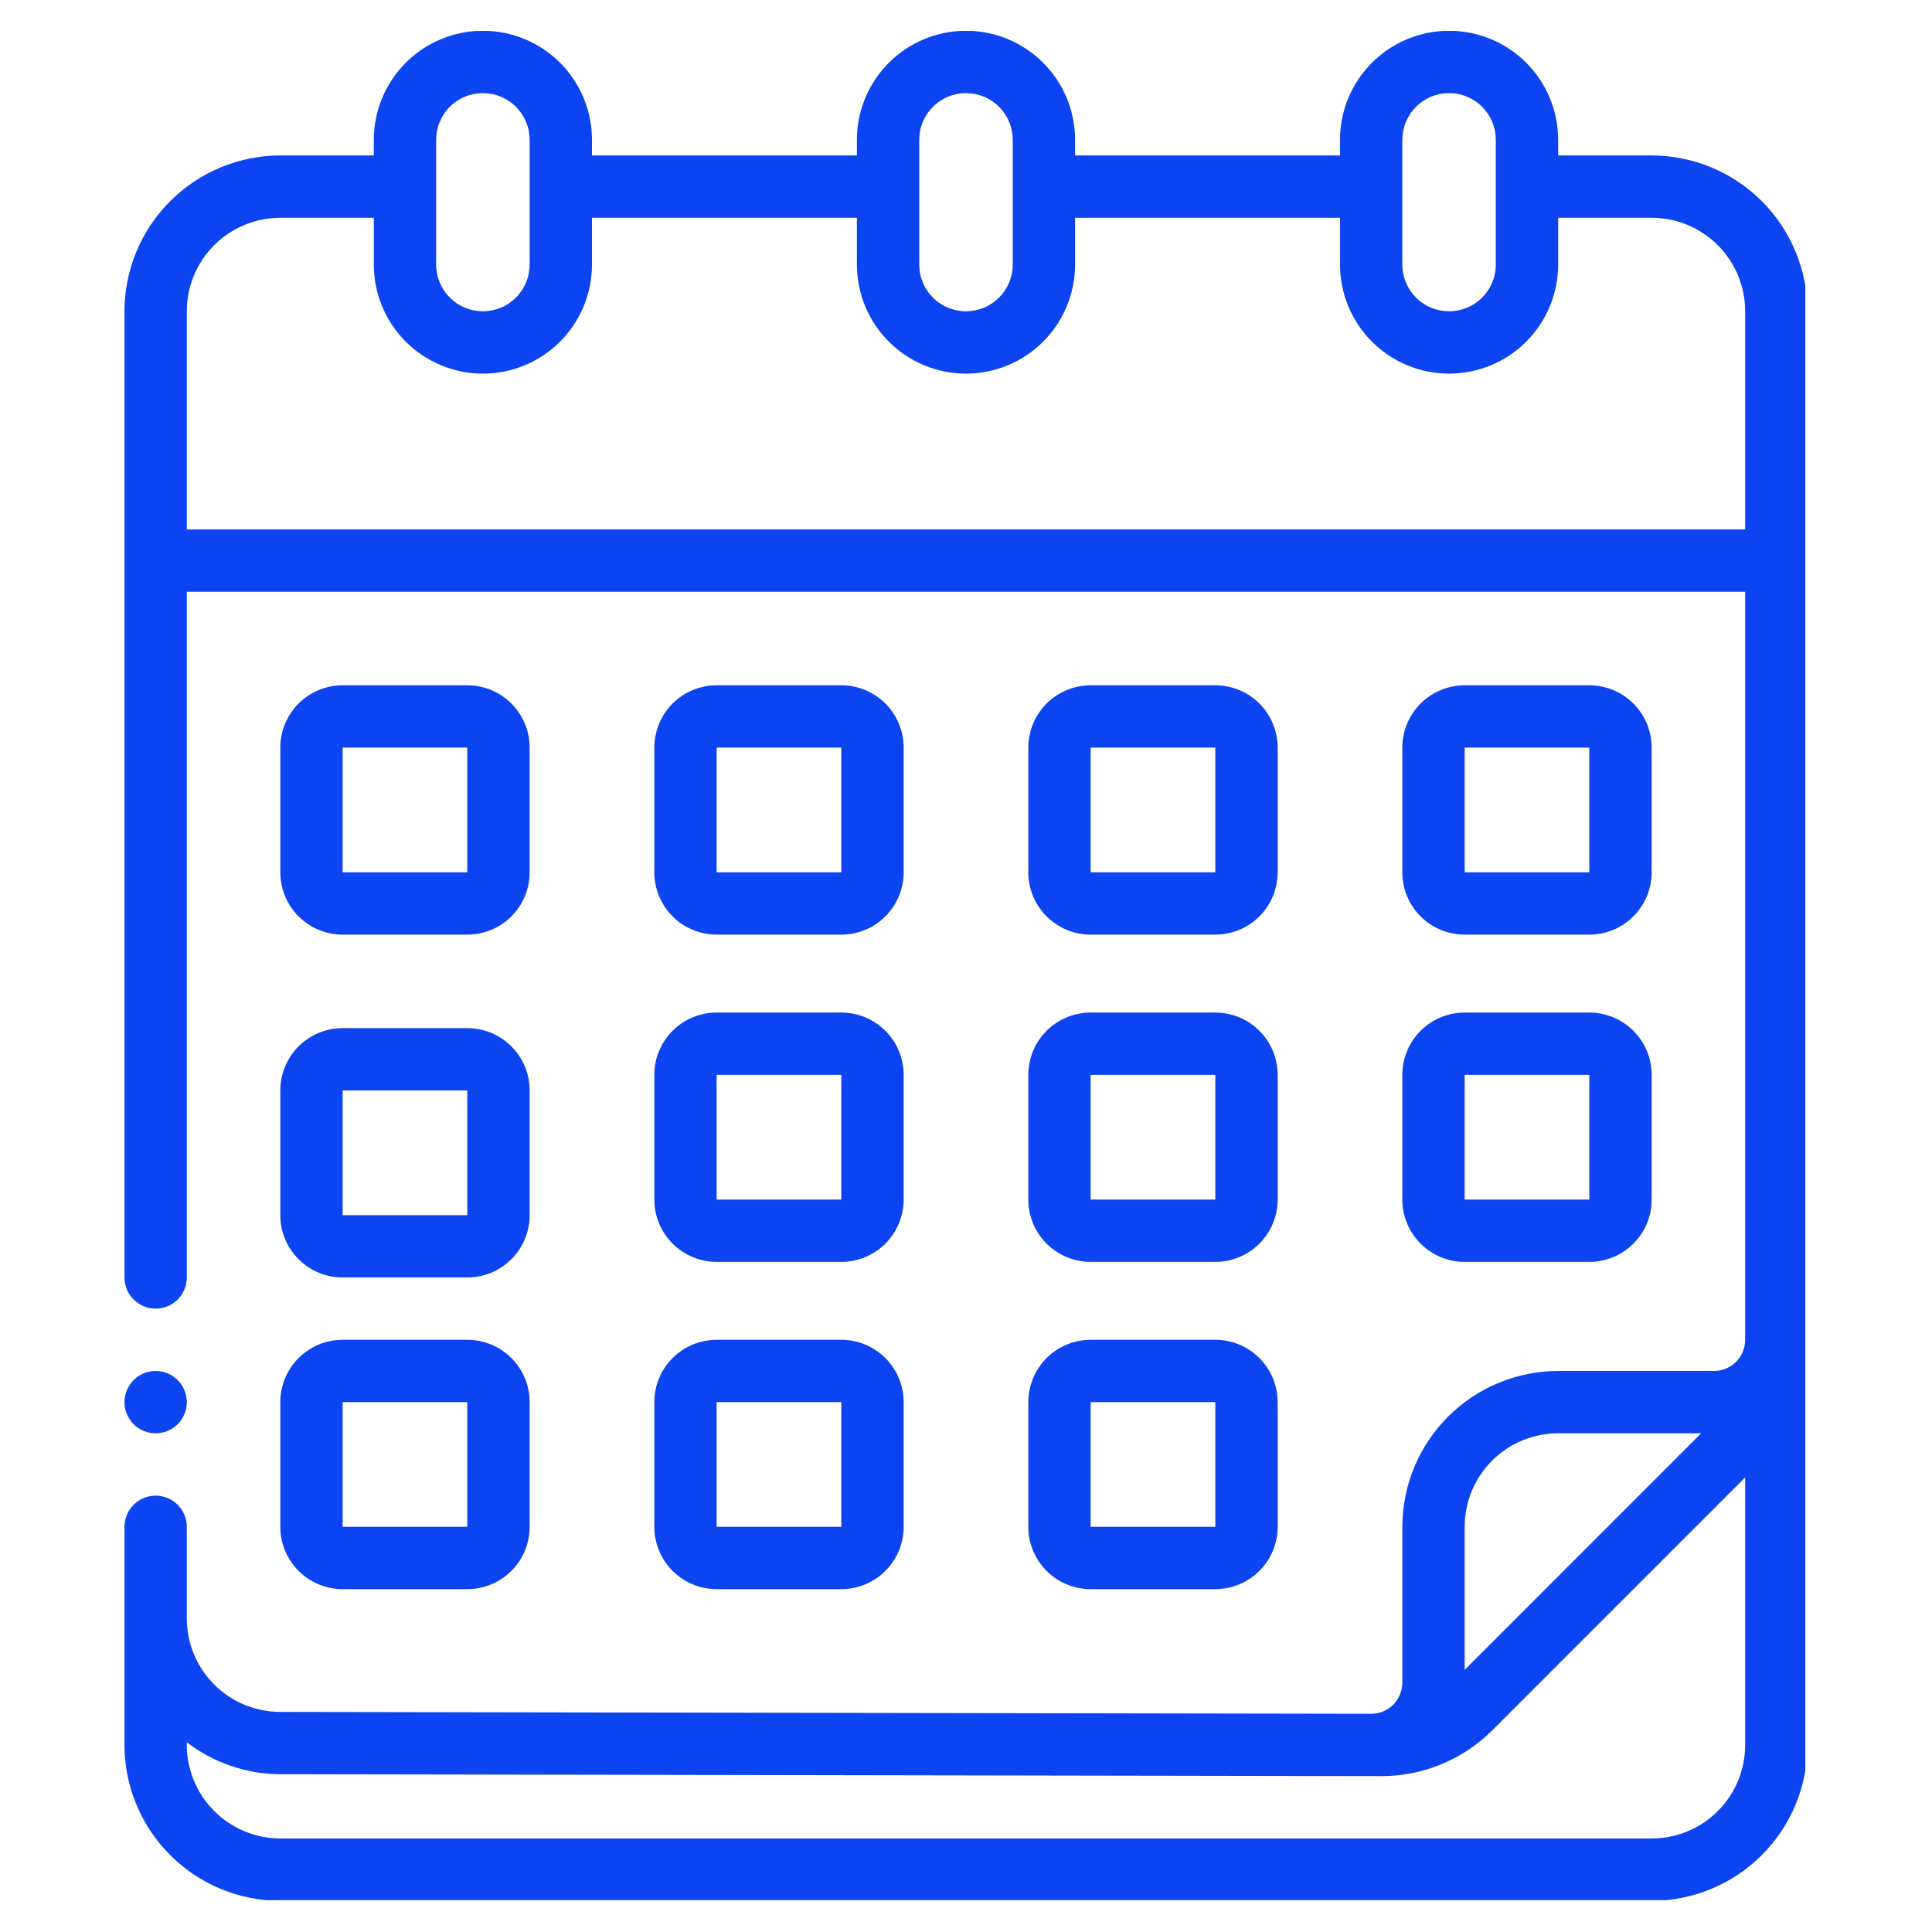 <svg version="1.0" preserveAspectRatio="xMidYMid meet" height="400" viewBox="0 0 300 300" zoomAndPan="magnify" width="400" xmlns:xlink="http://www.w3.org/1999/xlink" xmlns="http://www.w3.org/2000/svg"><defs><clipPath id="b3b484c265"><path clip-rule="nonzero" d="M 19.328 4.809 L 280.328 4.809 L 280.328 295.059 L 19.328 295.059 Z M 19.328 4.809"></path></clipPath><clipPath id="041686a14a"><path clip-rule="nonzero" d="M 19.328 212 L 30 212 L 30 223 L 19.328 223 Z M 19.328 212"></path></clipPath></defs><path fill-rule="nonzero" fill-opacity="1" d="M 53.207 145.129 L 72.562 145.129 C 73.199 145.129 73.828 145.066 74.453 144.941 C 75.074 144.816 75.68 144.633 76.27 144.391 C 76.855 144.148 77.414 143.852 77.941 143.496 C 78.469 143.145 78.957 142.742 79.406 142.293 C 79.855 141.844 80.258 141.355 80.613 140.828 C 80.965 140.297 81.262 139.738 81.508 139.152 C 81.75 138.566 81.934 137.961 82.059 137.336 C 82.18 136.715 82.242 136.086 82.242 135.449 L 82.242 116.09 C 82.242 115.453 82.18 114.824 82.059 114.203 C 81.934 113.578 81.75 112.973 81.508 112.387 C 81.262 111.801 80.965 111.242 80.613 110.715 C 80.258 110.184 79.855 109.695 79.406 109.246 C 78.957 108.797 78.469 108.395 77.941 108.043 C 77.414 107.688 76.855 107.391 76.27 107.148 C 75.68 106.906 75.074 106.723 74.453 106.598 C 73.828 106.473 73.199 106.41 72.562 106.41 L 53.207 106.41 C 52.57 106.41 51.941 106.473 51.316 106.598 C 50.695 106.723 50.09 106.906 49.5 107.148 C 48.914 107.391 48.355 107.688 47.828 108.043 C 47.301 108.395 46.809 108.797 46.359 109.246 C 45.91 109.695 45.512 110.184 45.156 110.715 C 44.805 111.242 44.508 111.801 44.262 112.387 C 44.02 112.973 43.836 113.578 43.711 114.203 C 43.586 114.824 43.527 115.453 43.527 116.09 L 43.527 135.449 C 43.527 136.086 43.586 136.715 43.711 137.336 C 43.836 137.961 44.02 138.566 44.262 139.152 C 44.508 139.738 44.805 140.297 45.156 140.828 C 45.512 141.355 45.91 141.844 46.359 142.293 C 46.809 142.742 47.301 143.145 47.828 143.496 C 48.355 143.852 48.914 144.148 49.5 144.391 C 50.09 144.633 50.695 144.816 51.316 144.941 C 51.941 145.066 52.57 145.129 53.207 145.129 Z M 53.207 116.09 L 72.562 116.09 L 72.562 135.449 L 53.207 135.449 Z M 53.207 116.09" fill="#0b44f0"></path><path fill-rule="nonzero" fill-opacity="1" d="M 111.281 145.129 L 130.641 145.129 C 131.273 145.129 131.902 145.066 132.527 144.941 C 133.152 144.816 133.758 144.633 134.344 144.391 C 134.93 144.148 135.488 143.852 136.016 143.496 C 136.547 143.145 137.035 142.742 137.484 142.293 C 137.934 141.844 138.336 141.355 138.688 140.828 C 139.039 140.297 139.34 139.738 139.582 139.152 C 139.824 138.566 140.008 137.961 140.133 137.336 C 140.258 136.715 140.32 136.086 140.32 135.449 L 140.32 116.09 C 140.32 115.453 140.258 114.824 140.133 114.203 C 140.008 113.578 139.824 112.973 139.582 112.387 C 139.34 111.801 139.039 111.242 138.688 110.715 C 138.336 110.184 137.934 109.695 137.484 109.246 C 137.035 108.797 136.547 108.395 136.016 108.043 C 135.488 107.688 134.93 107.391 134.344 107.148 C 133.758 106.906 133.152 106.723 132.527 106.598 C 131.902 106.473 131.273 106.41 130.641 106.41 L 111.281 106.41 C 110.645 106.41 110.016 106.473 109.391 106.598 C 108.77 106.723 108.164 106.906 107.578 107.148 C 106.988 107.391 106.43 107.688 105.902 108.043 C 105.375 108.395 104.887 108.797 104.438 109.246 C 103.988 109.695 103.586 110.184 103.234 110.715 C 102.879 111.242 102.582 111.801 102.34 112.387 C 102.094 112.973 101.91 113.578 101.789 114.203 C 101.664 114.824 101.602 115.453 101.602 116.09 L 101.602 135.449 C 101.602 136.086 101.664 136.715 101.789 137.336 C 101.91 137.961 102.094 138.566 102.34 139.152 C 102.582 139.738 102.879 140.297 103.234 140.828 C 103.586 141.355 103.988 141.844 104.438 142.293 C 104.887 142.742 105.375 143.145 105.902 143.496 C 106.43 143.852 106.988 144.148 107.578 144.391 C 108.164 144.633 108.77 144.816 109.391 144.941 C 110.016 145.066 110.645 145.129 111.281 145.129 Z M 111.281 116.09 L 130.641 116.09 L 130.641 135.449 L 111.281 135.449 Z M 111.281 116.09" fill="#0b44f0"></path><path fill-rule="nonzero" fill-opacity="1" d="M 169.355 145.129 L 188.715 145.129 C 189.352 145.129 189.98 145.066 190.602 144.941 C 191.227 144.816 191.832 144.633 192.418 144.391 C 193.008 144.148 193.562 143.852 194.094 143.496 C 194.621 143.145 195.109 142.742 195.559 142.293 C 196.008 141.844 196.41 141.355 196.762 140.828 C 197.117 140.297 197.414 139.738 197.656 139.152 C 197.898 138.566 198.082 137.961 198.207 137.336 C 198.332 136.715 198.395 136.086 198.395 135.449 L 198.395 116.09 C 198.395 115.453 198.332 114.824 198.207 114.203 C 198.082 113.578 197.898 112.973 197.656 112.387 C 197.414 111.801 197.117 111.242 196.762 110.715 C 196.41 110.184 196.008 109.695 195.559 109.246 C 195.109 108.797 194.621 108.395 194.094 108.043 C 193.562 107.688 193.008 107.391 192.418 107.148 C 191.832 106.906 191.227 106.723 190.602 106.598 C 189.98 106.473 189.352 106.41 188.715 106.41 L 169.355 106.41 C 168.719 106.41 168.09 106.473 167.469 106.598 C 166.844 106.723 166.238 106.906 165.652 107.148 C 165.066 107.391 164.508 107.688 163.98 108.043 C 163.449 108.395 162.961 108.797 162.512 109.246 C 162.062 109.695 161.66 110.184 161.309 110.715 C 160.953 111.242 160.656 111.801 160.414 112.387 C 160.172 112.973 159.988 113.578 159.863 114.203 C 159.738 114.824 159.676 115.453 159.676 116.09 L 159.676 135.449 C 159.676 136.086 159.738 136.715 159.863 137.336 C 159.988 137.961 160.172 138.566 160.414 139.152 C 160.656 139.738 160.953 140.297 161.309 140.828 C 161.66 141.355 162.062 141.844 162.512 142.293 C 162.961 142.742 163.449 143.145 163.98 143.496 C 164.508 143.852 165.066 144.148 165.652 144.391 C 166.238 144.633 166.844 144.816 167.469 144.941 C 168.09 145.066 168.719 145.129 169.355 145.129 Z M 169.355 116.09 L 188.715 116.09 L 188.715 135.449 L 169.355 135.449 Z M 169.355 116.09" fill="#0b44f0"></path><path fill-rule="nonzero" fill-opacity="1" d="M 227.434 145.129 L 246.789 145.129 C 247.426 145.129 248.055 145.066 248.68 144.941 C 249.301 144.816 249.906 144.633 250.496 144.391 C 251.082 144.148 251.641 143.852 252.168 143.496 C 252.695 143.145 253.184 142.742 253.633 142.293 C 254.082 141.844 254.484 141.355 254.84 140.828 C 255.191 140.297 255.488 139.738 255.734 139.152 C 255.977 138.566 256.16 137.961 256.285 137.336 C 256.406 136.715 256.469 136.086 256.469 135.449 L 256.469 116.09 C 256.469 115.453 256.406 114.824 256.285 114.203 C 256.16 113.578 255.977 112.973 255.734 112.387 C 255.488 111.801 255.191 111.242 254.84 110.715 C 254.484 110.184 254.082 109.695 253.633 109.246 C 253.184 108.797 252.695 108.395 252.168 108.043 C 251.641 107.688 251.082 107.391 250.496 107.148 C 249.906 106.906 249.301 106.723 248.68 106.598 C 248.055 106.473 247.426 106.41 246.789 106.41 L 227.434 106.41 C 226.797 106.41 226.168 106.473 225.543 106.598 C 224.922 106.723 224.316 106.906 223.727 107.148 C 223.141 107.391 222.582 107.688 222.055 108.043 C 221.527 108.395 221.035 108.797 220.586 109.246 C 220.137 109.695 219.738 110.184 219.383 110.715 C 219.031 111.242 218.734 111.801 218.488 112.387 C 218.246 112.973 218.062 113.578 217.938 114.203 C 217.812 114.824 217.754 115.453 217.754 116.09 L 217.754 135.449 C 217.754 136.086 217.812 136.715 217.938 137.336 C 218.062 137.961 218.246 138.566 218.488 139.152 C 218.73 139.738 219.031 140.297 219.383 140.828 C 219.738 141.355 220.137 141.844 220.586 142.293 C 221.035 142.742 221.527 143.145 222.055 143.496 C 222.582 143.852 223.141 144.148 223.727 144.391 C 224.316 144.633 224.922 144.816 225.543 144.941 C 226.168 145.066 226.797 145.129 227.434 145.129 Z M 227.434 116.09 L 246.789 116.09 L 246.789 135.449 L 227.434 135.449 Z M 227.434 116.09" fill="#0b44f0"></path><path fill-rule="nonzero" fill-opacity="1" d="M 43.527 188.684 C 43.527 189.32 43.586 189.949 43.711 190.574 C 43.836 191.195 44.02 191.801 44.262 192.391 C 44.508 192.977 44.805 193.535 45.156 194.062 C 45.512 194.59 45.91 195.078 46.359 195.527 C 46.809 195.977 47.301 196.379 47.828 196.734 C 48.355 197.086 48.914 197.383 49.5 197.629 C 50.09 197.871 50.695 198.055 51.316 198.18 C 51.941 198.301 52.57 198.363 53.207 198.363 L 72.562 198.363 C 73.199 198.363 73.828 198.301 74.453 198.18 C 75.074 198.055 75.68 197.871 76.27 197.629 C 76.855 197.383 77.414 197.086 77.941 196.734 C 78.469 196.379 78.957 195.977 79.406 195.527 C 79.855 195.078 80.258 194.59 80.613 194.062 C 80.965 193.535 81.262 192.977 81.508 192.391 C 81.75 191.801 81.934 191.195 82.059 190.574 C 82.18 189.949 82.242 189.32 82.242 188.684 L 82.242 169.328 C 82.242 168.691 82.18 168.062 82.059 167.438 C 81.934 166.816 81.75 166.211 81.508 165.621 C 81.262 165.035 80.965 164.477 80.613 163.949 C 80.258 163.422 79.855 162.93 79.406 162.48 C 78.957 162.031 78.469 161.633 77.941 161.277 C 77.414 160.926 76.855 160.629 76.27 160.383 C 75.68 160.141 75.074 159.957 74.453 159.832 C 73.828 159.711 73.199 159.648 72.562 159.648 L 53.207 159.648 C 52.57 159.648 51.941 159.711 51.316 159.832 C 50.695 159.957 50.09 160.141 49.5 160.383 C 48.914 160.629 48.355 160.926 47.828 161.277 C 47.301 161.633 46.809 162.031 46.359 162.48 C 45.91 162.93 45.512 163.422 45.156 163.949 C 44.805 164.477 44.508 165.035 44.262 165.621 C 44.02 166.211 43.836 166.816 43.711 167.438 C 43.586 168.062 43.527 168.691 43.527 169.328 Z M 53.207 169.328 L 72.562 169.328 L 72.562 188.684 L 53.207 188.684 Z M 53.207 169.328" fill="#0b44f0"></path><path fill-rule="nonzero" fill-opacity="1" d="M 101.602 186.266 C 101.602 186.902 101.664 187.531 101.789 188.152 C 101.91 188.777 102.094 189.383 102.34 189.969 C 102.582 190.555 102.879 191.113 103.234 191.641 C 103.586 192.172 103.988 192.66 104.438 193.109 C 104.887 193.559 105.375 193.961 105.902 194.312 C 106.43 194.668 106.988 194.965 107.578 195.207 C 108.164 195.449 108.77 195.633 109.391 195.758 C 110.016 195.883 110.645 195.945 111.281 195.945 L 130.641 195.945 C 131.273 195.945 131.902 195.883 132.527 195.758 C 133.152 195.633 133.758 195.449 134.344 195.207 C 134.93 194.965 135.488 194.668 136.016 194.312 C 136.547 193.961 137.035 193.559 137.484 193.109 C 137.934 192.66 138.336 192.172 138.688 191.641 C 139.039 191.113 139.34 190.555 139.582 189.969 C 139.824 189.383 140.008 188.777 140.133 188.152 C 140.258 187.531 140.32 186.902 140.32 186.266 L 140.32 166.906 C 140.32 166.27 140.258 165.641 140.133 165.02 C 140.008 164.395 139.824 163.789 139.582 163.203 C 139.34 162.613 139.039 162.059 138.688 161.527 C 138.336 161 137.934 160.512 137.484 160.062 C 137.035 159.613 136.547 159.211 136.016 158.859 C 135.488 158.504 134.93 158.207 134.344 157.965 C 133.758 157.723 133.152 157.539 132.527 157.414 C 131.902 157.289 131.273 157.227 130.641 157.227 L 111.281 157.227 C 110.645 157.227 110.016 157.289 109.391 157.414 C 108.77 157.539 108.164 157.723 107.578 157.965 C 106.988 158.207 106.43 158.504 105.902 158.859 C 105.375 159.211 104.887 159.613 104.438 160.062 C 103.988 160.512 103.586 161 103.234 161.527 C 102.879 162.059 102.582 162.613 102.34 163.203 C 102.094 163.789 101.91 164.395 101.789 165.02 C 101.664 165.641 101.602 166.27 101.602 166.906 Z M 111.281 166.906 L 130.641 166.906 L 130.641 186.266 L 111.281 186.266 Z M 111.281 166.906" fill="#0b44f0"></path><path fill-rule="nonzero" fill-opacity="1" d="M 159.676 186.266 C 159.676 186.902 159.738 187.531 159.863 188.152 C 159.988 188.777 160.172 189.383 160.414 189.969 C 160.656 190.555 160.953 191.113 161.309 191.641 C 161.66 192.172 162.062 192.66 162.512 193.109 C 162.961 193.559 163.449 193.961 163.98 194.312 C 164.508 194.668 165.066 194.965 165.652 195.207 C 166.238 195.449 166.844 195.633 167.469 195.758 C 168.09 195.883 168.719 195.945 169.355 195.945 L 188.715 195.945 C 189.352 195.945 189.98 195.883 190.602 195.758 C 191.227 195.633 191.832 195.449 192.418 195.207 C 193.008 194.965 193.562 194.668 194.094 194.312 C 194.621 193.961 195.109 193.559 195.559 193.109 C 196.008 192.66 196.41 192.172 196.762 191.641 C 197.117 191.113 197.414 190.555 197.656 189.969 C 197.898 189.383 198.082 188.777 198.207 188.152 C 198.332 187.531 198.395 186.902 198.395 186.266 L 198.395 166.906 C 198.395 166.27 198.332 165.641 198.207 165.02 C 198.082 164.395 197.898 163.789 197.656 163.203 C 197.414 162.613 197.117 162.059 196.762 161.527 C 196.41 161 196.008 160.512 195.559 160.062 C 195.109 159.613 194.621 159.211 194.094 158.859 C 193.562 158.504 193.008 158.207 192.418 157.965 C 191.832 157.723 191.227 157.539 190.602 157.414 C 189.98 157.289 189.352 157.227 188.715 157.227 L 169.355 157.227 C 168.719 157.227 168.09 157.289 167.469 157.414 C 166.844 157.539 166.238 157.723 165.652 157.965 C 165.066 158.207 164.508 158.504 163.98 158.859 C 163.449 159.211 162.961 159.613 162.512 160.062 C 162.062 160.512 161.66 161 161.309 161.527 C 160.953 162.059 160.656 162.613 160.414 163.203 C 160.172 163.789 159.988 164.395 159.863 165.02 C 159.738 165.641 159.676 166.27 159.676 166.906 Z M 169.355 166.906 L 188.715 166.906 L 188.715 186.266 L 169.355 186.266 Z M 169.355 166.906" fill="#0b44f0"></path><path fill-rule="nonzero" fill-opacity="1" d="M 217.754 186.266 C 217.754 186.902 217.812 187.531 217.938 188.152 C 218.062 188.777 218.246 189.383 218.488 189.969 C 218.73 190.555 219.031 191.113 219.383 191.641 C 219.738 192.172 220.137 192.66 220.586 193.109 C 221.035 193.559 221.527 193.961 222.055 194.312 C 222.582 194.668 223.141 194.965 223.727 195.207 C 224.316 195.449 224.922 195.633 225.543 195.758 C 226.168 195.883 226.797 195.945 227.434 195.945 L 246.789 195.945 C 247.426 195.945 248.055 195.883 248.68 195.758 C 249.301 195.633 249.906 195.449 250.496 195.207 C 251.082 194.965 251.641 194.668 252.168 194.312 C 252.695 193.961 253.184 193.559 253.633 193.109 C 254.082 192.66 254.484 192.172 254.84 191.641 C 255.191 191.113 255.488 190.555 255.734 189.969 C 255.977 189.383 256.16 188.777 256.285 188.152 C 256.406 187.531 256.469 186.902 256.469 186.266 L 256.469 166.906 C 256.469 166.27 256.406 165.641 256.285 165.02 C 256.16 164.395 255.977 163.789 255.734 163.203 C 255.488 162.613 255.191 162.059 254.84 161.527 C 254.484 161 254.082 160.512 253.633 160.062 C 253.184 159.613 252.695 159.211 252.168 158.859 C 251.641 158.504 251.082 158.207 250.496 157.965 C 249.906 157.723 249.301 157.539 248.68 157.414 C 248.055 157.289 247.426 157.227 246.789 157.227 L 227.434 157.227 C 226.797 157.227 226.168 157.289 225.543 157.414 C 224.922 157.539 224.316 157.723 223.727 157.965 C 223.141 158.207 222.582 158.504 222.055 158.859 C 221.527 159.211 221.035 159.613 220.586 160.062 C 220.137 160.512 219.738 161 219.383 161.527 C 219.031 162.059 218.734 162.613 218.488 163.203 C 218.246 163.789 218.062 164.395 217.938 165.02 C 217.812 165.641 217.754 166.27 217.754 166.906 Z M 227.434 166.906 L 246.789 166.906 L 246.789 186.266 L 227.434 186.266 Z M 227.434 166.906" fill="#0b44f0"></path><path fill-rule="nonzero" fill-opacity="1" d="M 43.527 237.082 C 43.527 237.715 43.586 238.348 43.711 238.969 C 43.836 239.594 44.02 240.199 44.262 240.785 C 44.508 241.371 44.805 241.93 45.156 242.457 C 45.512 242.988 45.91 243.477 46.359 243.926 C 46.809 244.375 47.301 244.777 47.828 245.129 C 48.355 245.48 48.914 245.781 49.5 246.023 C 50.09 246.266 50.695 246.449 51.316 246.574 C 51.941 246.699 52.57 246.762 53.207 246.762 L 72.562 246.762 C 73.199 246.762 73.828 246.699 74.453 246.574 C 75.074 246.449 75.68 246.266 76.27 246.023 C 76.855 245.781 77.414 245.48 77.941 245.129 C 78.469 244.777 78.957 244.375 79.406 243.926 C 79.855 243.477 80.258 242.988 80.613 242.457 C 80.965 241.93 81.262 241.371 81.508 240.785 C 81.75 240.199 81.934 239.594 82.059 238.969 C 82.18 238.348 82.242 237.715 82.242 237.082 L 82.242 217.723 C 82.242 217.086 82.18 216.457 82.059 215.836 C 81.934 215.211 81.75 214.605 81.508 214.02 C 81.262 213.43 80.965 212.875 80.613 212.344 C 80.258 211.816 79.855 211.328 79.406 210.879 C 78.957 210.43 78.469 210.027 77.941 209.676 C 77.414 209.32 76.855 209.023 76.27 208.781 C 75.68 208.535 75.074 208.352 74.453 208.23 C 73.828 208.105 73.199 208.043 72.562 208.043 L 53.207 208.043 C 52.57 208.043 51.941 208.105 51.316 208.23 C 50.695 208.352 50.09 208.535 49.5 208.781 C 48.914 209.023 48.355 209.32 47.828 209.676 C 47.301 210.027 46.809 210.43 46.359 210.879 C 45.91 211.328 45.512 211.816 45.156 212.344 C 44.805 212.875 44.508 213.43 44.262 214.02 C 44.02 214.605 43.836 215.211 43.711 215.836 C 43.586 216.457 43.527 217.086 43.527 217.723 Z M 53.207 217.723 L 72.562 217.723 L 72.562 237.082 L 53.207 237.082 Z M 53.207 217.723" fill="#0b44f0"></path><path fill-rule="nonzero" fill-opacity="1" d="M 101.602 237.082 C 101.602 237.715 101.664 238.348 101.789 238.969 C 101.91 239.594 102.094 240.199 102.34 240.785 C 102.582 241.371 102.879 241.93 103.234 242.457 C 103.586 242.988 103.988 243.477 104.438 243.926 C 104.887 244.375 105.375 244.777 105.902 245.129 C 106.43 245.48 106.988 245.781 107.578 246.023 C 108.164 246.266 108.77 246.449 109.391 246.574 C 110.016 246.699 110.645 246.762 111.281 246.762 L 130.641 246.762 C 131.273 246.762 131.902 246.699 132.527 246.574 C 133.152 246.449 133.758 246.266 134.344 246.023 C 134.93 245.781 135.488 245.48 136.016 245.129 C 136.547 244.777 137.035 244.375 137.484 243.926 C 137.934 243.477 138.336 242.988 138.688 242.457 C 139.039 241.93 139.34 241.371 139.582 240.785 C 139.824 240.199 140.008 239.594 140.133 238.969 C 140.258 238.348 140.32 237.715 140.32 237.082 L 140.32 217.723 C 140.32 217.086 140.258 216.457 140.133 215.836 C 140.008 215.211 139.824 214.605 139.582 214.02 C 139.34 213.43 139.039 212.875 138.688 212.344 C 138.336 211.816 137.934 211.328 137.484 210.879 C 137.035 210.43 136.547 210.027 136.016 209.676 C 135.488 209.32 134.93 209.023 134.344 208.781 C 133.758 208.535 133.152 208.352 132.527 208.23 C 131.902 208.105 131.273 208.043 130.641 208.043 L 111.281 208.043 C 110.645 208.043 110.016 208.105 109.391 208.23 C 108.77 208.352 108.164 208.535 107.578 208.781 C 106.988 209.023 106.43 209.32 105.902 209.676 C 105.375 210.027 104.887 210.43 104.438 210.879 C 103.988 211.328 103.586 211.816 103.234 212.344 C 102.879 212.875 102.582 213.43 102.34 214.02 C 102.094 214.605 101.91 215.211 101.789 215.836 C 101.664 216.457 101.602 217.086 101.602 217.723 Z M 111.281 217.723 L 130.641 217.723 L 130.641 237.082 L 111.281 237.082 Z M 111.281 217.723" fill="#0b44f0"></path><path fill-rule="nonzero" fill-opacity="1" d="M 159.676 237.082 C 159.676 237.715 159.738 238.348 159.863 238.969 C 159.988 239.594 160.172 240.199 160.414 240.785 C 160.656 241.371 160.953 241.93 161.309 242.457 C 161.66 242.988 162.062 243.477 162.512 243.926 C 162.961 244.375 163.449 244.777 163.98 245.129 C 164.508 245.48 165.066 245.781 165.652 246.023 C 166.238 246.266 166.844 246.449 167.469 246.574 C 168.09 246.699 168.719 246.762 169.355 246.762 L 188.715 246.762 C 189.352 246.762 189.98 246.699 190.602 246.574 C 191.227 246.449 191.832 246.266 192.418 246.023 C 193.008 245.781 193.562 245.48 194.094 245.129 C 194.621 244.777 195.109 244.375 195.559 243.926 C 196.008 243.477 196.41 242.988 196.762 242.457 C 197.117 241.93 197.414 241.371 197.656 240.785 C 197.898 240.199 198.082 239.594 198.207 238.969 C 198.332 238.348 198.395 237.715 198.395 237.082 L 198.395 217.723 C 198.395 217.086 198.332 216.457 198.207 215.836 C 198.082 215.211 197.898 214.605 197.656 214.02 C 197.414 213.43 197.117 212.875 196.762 212.344 C 196.41 211.816 196.008 211.328 195.559 210.879 C 195.109 210.43 194.621 210.027 194.094 209.676 C 193.562 209.32 193.008 209.023 192.418 208.781 C 191.832 208.535 191.227 208.352 190.602 208.23 C 189.98 208.105 189.352 208.043 188.715 208.043 L 169.355 208.043 C 168.719 208.043 168.09 208.105 167.469 208.23 C 166.844 208.352 166.238 208.535 165.652 208.781 C 165.066 209.023 164.508 209.32 163.98 209.676 C 163.449 210.027 162.961 210.43 162.512 210.879 C 162.062 211.328 161.66 211.816 161.309 212.344 C 160.953 212.875 160.656 213.43 160.414 214.02 C 160.172 214.605 159.988 215.211 159.863 215.836 C 159.738 216.457 159.676 217.086 159.676 217.723 Z M 169.355 217.723 L 188.715 217.723 L 188.715 237.082 L 169.355 237.082 Z M 169.355 217.723" fill="#0b44f0"></path><g clip-path="url(#b3b484c265)"><path fill-rule="nonzero" fill-opacity="1" d="M 256.469 24.137 L 241.949 24.137 L 241.949 21.719 C 241.949 21.164 241.922 20.609 241.867 20.059 C 241.816 19.504 241.734 18.957 241.625 18.414 C 241.516 17.867 241.383 17.332 241.223 16.801 C 241.059 16.27 240.875 15.75 240.66 15.234 C 240.449 14.723 240.211 14.223 239.949 13.734 C 239.688 13.242 239.402 12.77 239.098 12.309 C 238.789 11.848 238.457 11.402 238.105 10.973 C 237.754 10.543 237.383 10.133 236.988 9.742 C 236.598 9.348 236.188 8.977 235.758 8.625 C 235.328 8.273 234.883 7.941 234.422 7.633 C 233.961 7.324 233.484 7.039 232.996 6.777 C 232.508 6.52 232.008 6.281 231.492 6.07 C 230.98 5.855 230.461 5.668 229.93 5.508 C 229.398 5.348 228.859 5.211 228.316 5.105 C 227.773 4.996 227.223 4.914 226.672 4.859 C 226.121 4.805 225.566 4.777 225.012 4.777 C 224.457 4.777 223.902 4.805 223.352 4.859 C 222.801 4.914 222.25 4.996 221.707 5.105 C 221.164 5.211 220.625 5.348 220.094 5.508 C 219.562 5.668 219.043 5.855 218.531 6.07 C 218.016 6.281 217.516 6.52 217.027 6.777 C 216.539 7.039 216.062 7.324 215.602 7.633 C 215.141 7.941 214.695 8.273 214.266 8.625 C 213.836 8.977 213.426 9.348 213.035 9.742 C 212.641 10.133 212.27 10.543 211.918 10.973 C 211.566 11.402 211.234 11.848 210.93 12.309 C 210.621 12.77 210.336 13.242 210.074 13.734 C 209.812 14.223 209.574 14.723 209.363 15.234 C 209.148 15.75 208.965 16.27 208.801 16.801 C 208.641 17.332 208.508 17.867 208.398 18.414 C 208.289 18.957 208.211 19.504 208.156 20.059 C 208.102 20.609 208.074 21.164 208.074 21.719 L 208.074 24.137 L 166.938 24.137 L 166.938 21.719 C 166.938 21.164 166.91 20.609 166.855 20.059 C 166.801 19.504 166.719 18.957 166.609 18.414 C 166.504 17.867 166.367 17.332 166.207 16.801 C 166.047 16.27 165.859 15.75 165.648 15.234 C 165.434 14.723 165.199 14.223 164.938 13.734 C 164.676 13.242 164.391 12.77 164.082 12.309 C 163.773 11.848 163.445 11.402 163.09 10.973 C 162.738 10.543 162.367 10.133 161.977 9.742 C 161.582 9.348 161.172 8.977 160.742 8.625 C 160.316 8.273 159.871 7.941 159.41 7.633 C 158.945 7.324 158.473 7.039 157.984 6.777 C 157.492 6.52 156.992 6.281 156.48 6.07 C 155.969 5.855 155.445 5.668 154.914 5.508 C 154.383 5.348 153.848 5.211 153.301 5.105 C 152.758 4.996 152.211 4.914 151.656 4.859 C 151.105 4.805 150.551 4.777 149.996 4.777 C 149.441 4.777 148.891 4.805 148.336 4.859 C 147.785 4.914 147.238 4.996 146.691 5.105 C 146.148 5.211 145.613 5.348 145.082 5.508 C 144.551 5.668 144.027 5.855 143.516 6.07 C 143.004 6.281 142.504 6.52 142.012 6.777 C 141.523 7.039 141.047 7.324 140.586 7.633 C 140.125 7.941 139.68 8.273 139.25 8.625 C 138.824 8.977 138.414 9.348 138.02 9.742 C 137.629 10.133 137.254 10.543 136.902 10.973 C 136.551 11.402 136.223 11.848 135.914 12.309 C 135.605 12.77 135.32 13.242 135.059 13.734 C 134.797 14.223 134.562 14.723 134.348 15.234 C 134.137 15.75 133.949 16.27 133.789 16.801 C 133.629 17.332 133.492 17.867 133.383 18.414 C 133.277 18.957 133.195 19.504 133.141 20.059 C 133.086 20.609 133.059 21.164 133.059 21.719 L 133.059 24.137 L 91.922 24.137 L 91.922 21.719 C 91.922 21.164 91.895 20.609 91.84 20.059 C 91.785 19.504 91.703 18.957 91.598 18.414 C 91.488 17.867 91.355 17.332 91.191 16.801 C 91.031 16.27 90.844 15.75 90.633 15.234 C 90.422 14.723 90.184 14.223 89.922 13.734 C 89.66 13.242 89.375 12.77 89.066 12.309 C 88.758 11.848 88.43 11.402 88.078 10.973 C 87.727 10.543 87.352 10.133 86.961 9.742 C 86.57 9.348 86.156 8.977 85.73 8.625 C 85.301 8.273 84.855 7.941 84.395 7.633 C 83.934 7.324 83.457 7.039 82.969 6.777 C 82.48 6.52 81.977 6.281 81.465 6.07 C 80.953 5.855 80.43 5.668 79.902 5.508 C 79.371 5.348 78.832 5.211 78.289 5.105 C 77.742 4.996 77.195 4.914 76.645 4.859 C 76.09 4.805 75.539 4.777 74.984 4.777 C 74.43 4.777 73.875 4.805 73.324 4.859 C 72.77 4.914 72.223 4.996 71.68 5.105 C 71.137 5.211 70.598 5.348 70.066 5.508 C 69.535 5.668 69.016 5.855 68.5 6.07 C 67.988 6.281 67.488 6.52 67 6.777 C 66.508 7.039 66.035 7.324 65.574 7.633 C 65.113 7.941 64.668 8.273 64.238 8.625 C 63.809 8.977 63.398 9.348 63.008 9.742 C 62.613 10.133 62.242 10.543 61.891 10.973 C 61.539 11.402 61.207 11.848 60.898 12.309 C 60.59 12.77 60.305 13.242 60.043 13.734 C 59.785 14.223 59.547 14.723 59.336 15.234 C 59.121 15.75 58.934 16.27 58.773 16.801 C 58.613 17.332 58.477 17.867 58.371 18.414 C 58.262 18.957 58.18 19.504 58.125 20.059 C 58.07 20.609 58.043 21.164 58.043 21.719 L 58.043 24.137 L 43.527 24.137 C 42.734 24.137 41.941 24.18 41.156 24.258 C 40.367 24.336 39.586 24.453 38.809 24.609 C 38.031 24.762 37.262 24.957 36.504 25.188 C 35.746 25.418 35.004 25.684 34.27 25.988 C 33.539 26.293 32.824 26.629 32.125 27.004 C 31.426 27.379 30.746 27.785 30.09 28.227 C 29.43 28.664 28.797 29.137 28.184 29.641 C 27.57 30.141 26.984 30.672 26.426 31.234 C 25.863 31.793 25.332 32.379 24.828 32.992 C 24.328 33.605 23.855 34.242 23.414 34.898 C 22.977 35.559 22.566 36.234 22.195 36.934 C 21.82 37.633 21.48 38.348 21.18 39.082 C 20.875 39.812 20.605 40.559 20.375 41.316 C 20.145 42.074 19.953 42.84 19.797 43.617 C 19.641 44.395 19.527 45.176 19.445 45.965 C 19.367 46.754 19.328 47.543 19.328 48.336 L 19.328 198.363 C 19.328 198.684 19.359 198.996 19.422 199.309 C 19.484 199.621 19.574 199.922 19.695 200.215 C 19.816 200.508 19.969 200.789 20.145 201.055 C 20.32 201.316 20.52 201.562 20.746 201.785 C 20.969 202.012 21.215 202.211 21.48 202.387 C 21.742 202.566 22.023 202.715 22.316 202.836 C 22.609 202.957 22.91 203.047 23.223 203.109 C 23.535 203.172 23.848 203.203 24.168 203.203 C 24.484 203.203 24.801 203.172 25.113 203.109 C 25.422 203.047 25.727 202.957 26.02 202.836 C 26.312 202.715 26.594 202.566 26.855 202.387 C 27.121 202.211 27.363 202.012 27.59 201.785 C 27.812 201.562 28.016 201.316 28.191 201.055 C 28.367 200.789 28.516 200.508 28.637 200.215 C 28.762 199.922 28.852 199.621 28.914 199.309 C 28.977 198.996 29.008 198.684 29.008 198.363 L 29.008 91.891 L 270.988 91.891 L 270.988 208.043 C 270.988 208.359 270.957 208.676 270.895 208.988 C 270.832 209.301 270.742 209.602 270.621 209.895 C 270.5 210.188 270.348 210.469 270.172 210.73 C 269.996 210.996 269.797 211.242 269.57 211.465 C 269.348 211.691 269.102 211.891 268.836 212.066 C 268.574 212.242 268.293 212.395 268 212.516 C 267.707 212.637 267.406 212.727 267.094 212.789 C 266.781 212.852 266.465 212.883 266.148 212.883 L 241.949 212.883 C 241.16 212.883 240.367 212.922 239.578 213.004 C 238.793 213.082 238.008 213.199 237.23 213.352 C 236.453 213.508 235.688 213.699 234.93 213.934 C 234.172 214.164 233.426 214.43 232.695 214.734 C 231.965 215.035 231.25 215.375 230.551 215.75 C 229.852 216.121 229.172 216.531 228.516 216.969 C 227.855 217.41 227.219 217.883 226.609 218.387 C 225.996 218.887 225.41 219.418 224.848 219.98 C 224.289 220.539 223.758 221.125 223.254 221.738 C 222.75 222.352 222.281 222.984 221.84 223.645 C 221.398 224.305 220.992 224.98 220.617 225.68 C 220.246 226.379 219.906 227.094 219.602 227.824 C 219.301 228.559 219.031 229.301 218.801 230.059 C 218.57 230.816 218.379 231.586 218.223 232.363 C 218.066 233.141 217.949 233.922 217.871 234.711 C 217.793 235.5 217.754 236.289 217.754 237.082 L 217.754 261.277 C 217.754 261.598 217.723 261.91 217.66 262.223 C 217.598 262.535 217.504 262.836 217.383 263.133 C 217.262 263.426 217.113 263.703 216.938 263.969 C 216.762 264.23 216.559 264.477 216.336 264.703 C 216.109 264.926 215.867 265.125 215.602 265.305 C 215.336 265.48 215.059 265.629 214.766 265.75 C 214.473 265.871 214.168 265.965 213.855 266.027 C 213.547 266.086 213.23 266.117 212.914 266.117 L 43.527 265.824 C 42.574 265.824 41.629 265.73 40.695 265.543 C 39.758 265.355 38.852 265.082 37.969 264.719 C 37.09 264.352 36.254 263.906 35.461 263.375 C 34.668 262.848 33.934 262.242 33.258 261.57 C 32.586 260.895 31.984 260.164 31.453 259.371 C 30.926 258.578 30.477 257.742 30.113 256.859 C 29.746 255.98 29.473 255.07 29.285 254.137 C 29.102 253.199 29.008 252.258 29.008 251.305 L 29.008 237.082 C 29.008 236.762 28.977 236.449 28.914 236.137 C 28.852 235.824 28.762 235.523 28.637 235.23 C 28.516 234.934 28.367 234.656 28.191 234.391 C 28.016 234.129 27.812 233.883 27.59 233.66 C 27.363 233.434 27.121 233.234 26.855 233.059 C 26.594 232.879 26.312 232.73 26.02 232.609 C 25.727 232.488 25.422 232.395 25.113 232.336 C 24.801 232.273 24.484 232.242 24.168 232.242 C 23.848 232.242 23.535 232.273 23.223 232.336 C 22.91 232.395 22.609 232.488 22.316 232.609 C 22.023 232.73 21.742 232.879 21.48 233.059 C 21.215 233.234 20.969 233.434 20.746 233.66 C 20.52 233.883 20.32 234.129 20.145 234.391 C 19.969 234.656 19.816 234.934 19.695 235.23 C 19.574 235.523 19.484 235.824 19.422 236.137 C 19.359 236.449 19.328 236.762 19.328 237.082 L 19.328 270.957 C 19.328 271.75 19.367 272.539 19.445 273.328 C 19.527 274.117 19.641 274.898 19.797 275.676 C 19.953 276.453 20.145 277.223 20.375 277.98 C 20.605 278.738 20.875 279.48 21.18 280.215 C 21.48 280.945 21.82 281.66 22.195 282.359 C 22.566 283.059 22.977 283.738 23.414 284.395 C 23.855 285.055 24.328 285.688 24.828 286.301 C 25.332 286.914 25.863 287.5 26.426 288.059 C 26.984 288.621 27.57 289.152 28.184 289.656 C 28.797 290.156 29.43 290.629 30.09 291.07 C 30.746 291.508 31.426 291.918 32.125 292.289 C 32.824 292.664 33.539 293.004 34.27 293.305 C 35.004 293.609 35.746 293.879 36.504 294.109 C 37.262 294.34 38.031 294.531 38.809 294.688 C 39.586 294.844 40.367 294.957 41.156 295.039 C 41.941 295.117 42.734 295.156 43.527 295.156 L 256.469 295.156 C 257.262 295.156 258.051 295.117 258.84 295.039 C 259.629 294.957 260.41 294.844 261.188 294.688 C 261.965 294.531 262.734 294.34 263.492 294.109 C 264.25 293.879 264.992 293.609 265.727 293.305 C 266.457 293.004 267.172 292.664 267.871 292.289 C 268.57 291.918 269.246 291.508 269.906 291.07 C 270.566 290.629 271.199 290.156 271.812 289.656 C 272.426 289.152 273.012 288.621 273.57 288.059 C 274.133 287.5 274.664 286.914 275.164 286.301 C 275.668 285.688 276.141 285.055 276.582 284.395 C 277.02 283.738 277.426 283.059 277.801 282.359 C 278.176 281.66 278.516 280.945 278.816 280.215 C 279.121 279.48 279.387 278.738 279.617 277.98 C 279.848 277.223 280.043 276.453 280.199 275.676 C 280.352 274.898 280.469 274.117 280.547 273.328 C 280.625 272.539 280.668 271.75 280.668 270.957 L 280.668 48.336 C 280.668 47.543 280.625 46.754 280.547 45.965 C 280.469 45.176 280.352 44.395 280.199 43.617 C 280.043 42.84 279.848 42.074 279.617 41.316 C 279.387 40.559 279.121 39.812 278.816 39.082 C 278.516 38.348 278.176 37.633 277.801 36.934 C 277.426 36.234 277.02 35.559 276.582 34.898 C 276.141 34.242 275.668 33.605 275.164 32.992 C 274.664 32.379 274.133 31.793 273.57 31.234 C 273.012 30.672 272.426 30.141 271.812 29.641 C 271.199 29.137 270.566 28.664 269.906 28.227 C 269.246 27.785 268.57 27.379 267.871 27.004 C 267.172 26.629 266.457 26.293 265.727 25.988 C 264.992 25.684 264.25 25.418 263.492 25.188 C 262.734 24.957 261.965 24.762 261.188 24.609 C 260.41 24.453 259.629 24.336 258.84 24.258 C 258.051 24.18 257.262 24.137 256.469 24.137 Z M 217.754 21.719 C 217.754 21.242 217.801 20.77 217.891 20.301 C 217.984 19.832 218.121 19.379 218.305 18.941 C 218.488 18.5 218.711 18.082 218.977 17.684 C 219.242 17.289 219.543 16.922 219.879 16.586 C 220.215 16.246 220.582 15.945 220.98 15.684 C 221.375 15.418 221.793 15.191 222.234 15.012 C 222.676 14.828 223.129 14.691 223.594 14.598 C 224.062 14.504 224.535 14.457 225.012 14.457 C 225.488 14.457 225.961 14.504 226.43 14.598 C 226.895 14.691 227.348 14.828 227.789 15.012 C 228.23 15.191 228.648 15.418 229.047 15.684 C 229.441 15.945 229.809 16.246 230.145 16.586 C 230.48 16.922 230.781 17.289 231.047 17.684 C 231.312 18.082 231.535 18.5 231.719 18.941 C 231.902 19.379 232.039 19.832 232.133 20.301 C 232.227 20.77 232.27 21.242 232.27 21.719 L 232.27 41.078 C 232.27 41.555 232.227 42.023 232.133 42.492 C 232.039 42.961 231.902 43.414 231.719 43.855 C 231.535 44.293 231.312 44.715 231.047 45.109 C 230.781 45.504 230.48 45.871 230.145 46.211 C 229.809 46.547 229.441 46.848 229.047 47.113 C 228.648 47.379 228.23 47.602 227.789 47.781 C 227.348 47.965 226.895 48.102 226.43 48.195 C 225.961 48.289 225.488 48.336 225.012 48.336 C 224.535 48.336 224.062 48.289 223.594 48.195 C 223.129 48.102 222.676 47.965 222.234 47.781 C 221.793 47.602 221.375 47.379 220.98 47.113 C 220.582 46.848 220.215 46.547 219.879 46.211 C 219.543 45.871 219.242 45.504 218.977 45.109 C 218.711 44.715 218.488 44.293 218.305 43.855 C 218.121 43.414 217.984 42.961 217.891 42.492 C 217.801 42.023 217.754 41.555 217.754 41.078 Z M 142.738 21.719 C 142.738 21.242 142.785 20.77 142.879 20.301 C 142.969 19.832 143.109 19.379 143.289 18.941 C 143.473 18.5 143.695 18.082 143.961 17.684 C 144.227 17.289 144.527 16.922 144.863 16.586 C 145.203 16.246 145.566 15.945 145.965 15.684 C 146.359 15.418 146.777 15.191 147.219 15.012 C 147.66 14.828 148.113 14.691 148.582 14.598 C 149.051 14.504 149.52 14.457 149.996 14.457 C 150.473 14.457 150.945 14.504 151.414 14.598 C 151.883 14.691 152.336 14.828 152.777 15.012 C 153.215 15.191 153.633 15.418 154.031 15.684 C 154.426 15.945 154.793 16.246 155.129 16.586 C 155.469 16.922 155.77 17.289 156.035 17.684 C 156.297 18.082 156.523 18.5 156.703 18.941 C 156.887 19.379 157.023 19.832 157.117 20.301 C 157.211 20.77 157.258 21.242 157.258 21.719 L 157.258 41.078 C 157.258 41.555 157.211 42.023 157.117 42.492 C 157.023 42.961 156.887 43.414 156.703 43.855 C 156.523 44.293 156.297 44.715 156.035 45.109 C 155.77 45.504 155.469 45.871 155.129 46.211 C 154.793 46.547 154.426 46.848 154.031 47.113 C 153.633 47.379 153.215 47.602 152.777 47.781 C 152.336 47.965 151.883 48.102 151.414 48.195 C 150.945 48.289 150.473 48.336 149.996 48.336 C 149.52 48.336 149.051 48.289 148.582 48.195 C 148.113 48.102 147.66 47.965 147.219 47.781 C 146.777 47.602 146.359 47.379 145.965 47.113 C 145.566 46.848 145.203 46.547 144.863 46.211 C 144.527 45.871 144.227 45.504 143.961 45.109 C 143.695 44.715 143.473 44.293 143.289 43.855 C 143.109 43.414 142.969 42.961 142.879 42.492 C 142.785 42.023 142.738 41.555 142.738 41.078 Z M 67.723 21.719 C 67.723 21.242 67.77 20.77 67.863 20.301 C 67.957 19.832 68.094 19.379 68.277 18.941 C 68.461 18.5 68.684 18.082 68.949 17.684 C 69.211 17.289 69.512 16.922 69.852 16.586 C 70.188 16.246 70.555 15.945 70.949 15.684 C 71.348 15.418 71.766 15.191 72.207 15.012 C 72.645 14.828 73.102 14.691 73.566 14.598 C 74.035 14.504 74.508 14.457 74.984 14.457 C 75.461 14.457 75.934 14.504 76.398 14.598 C 76.867 14.691 77.32 14.828 77.762 15.012 C 78.203 15.191 78.621 15.418 79.016 15.684 C 79.414 15.945 79.781 16.246 80.117 16.586 C 80.453 16.922 80.754 17.289 81.02 17.684 C 81.285 18.082 81.508 18.5 81.691 18.941 C 81.871 19.379 82.012 19.832 82.102 20.301 C 82.195 20.77 82.242 21.242 82.242 21.719 L 82.242 41.078 C 82.242 41.555 82.195 42.023 82.102 42.492 C 82.012 42.961 81.871 43.414 81.691 43.855 C 81.508 44.293 81.285 44.715 81.02 45.109 C 80.754 45.504 80.453 45.871 80.117 46.211 C 79.781 46.547 79.414 46.848 79.016 47.113 C 78.621 47.379 78.203 47.602 77.762 47.781 C 77.32 47.965 76.867 48.102 76.398 48.195 C 75.934 48.289 75.461 48.336 74.984 48.336 C 74.508 48.336 74.035 48.289 73.566 48.195 C 73.102 48.102 72.645 47.965 72.207 47.781 C 71.766 47.602 71.348 47.379 70.949 47.113 C 70.555 46.848 70.188 46.547 69.852 46.211 C 69.512 45.871 69.211 45.504 68.949 45.109 C 68.684 44.715 68.461 44.293 68.277 43.855 C 68.094 43.414 67.957 42.961 67.863 42.492 C 67.77 42.023 67.723 41.555 67.723 41.078 Z M 29.008 82.215 L 29.008 48.336 C 29.008 47.383 29.102 46.438 29.285 45.504 C 29.473 44.566 29.746 43.66 30.113 42.781 C 30.477 41.898 30.926 41.062 31.453 40.27 C 31.984 39.477 32.586 38.742 33.258 38.07 C 33.934 37.395 34.668 36.793 35.461 36.262 C 36.254 35.734 37.09 35.285 37.969 34.922 C 38.852 34.559 39.758 34.281 40.695 34.098 C 41.629 33.91 42.574 33.816 43.527 33.816 L 58.043 33.816 L 58.043 41.078 C 58.043 41.633 58.07 42.184 58.125 42.738 C 58.18 43.289 58.262 43.836 58.371 44.379 C 58.477 44.926 58.613 45.461 58.773 45.992 C 58.934 46.523 59.121 47.047 59.336 47.559 C 59.547 48.07 59.785 48.57 60.043 49.062 C 60.305 49.551 60.59 50.027 60.898 50.488 C 61.207 50.949 61.539 51.395 61.891 51.82 C 62.242 52.25 62.613 52.66 63.008 53.055 C 63.398 53.445 63.809 53.816 64.238 54.172 C 64.668 54.523 65.113 54.852 65.574 55.16 C 66.035 55.469 66.508 55.754 67 56.016 C 67.488 56.277 67.988 56.512 68.5 56.727 C 69.016 56.938 69.535 57.125 70.066 57.285 C 70.598 57.445 71.137 57.582 71.68 57.688 C 72.223 57.797 72.77 57.879 73.324 57.934 C 73.875 57.988 74.43 58.016 74.984 58.016 C 75.539 58.016 76.09 57.988 76.645 57.934 C 77.195 57.879 77.742 57.797 78.289 57.688 C 78.832 57.582 79.371 57.445 79.902 57.285 C 80.43 57.125 80.953 56.938 81.465 56.727 C 81.977 56.512 82.48 56.277 82.969 56.016 C 83.457 55.754 83.934 55.469 84.395 55.16 C 84.855 54.852 85.301 54.523 85.73 54.172 C 86.156 53.816 86.57 53.445 86.961 53.055 C 87.352 52.66 87.727 52.25 88.078 51.82 C 88.43 51.395 88.758 50.949 89.066 50.488 C 89.375 50.027 89.66 49.551 89.922 49.062 C 90.184 48.57 90.422 48.07 90.633 47.559 C 90.844 47.047 91.031 46.523 91.191 45.992 C 91.355 45.461 91.488 44.926 91.598 44.379 C 91.703 43.836 91.785 43.289 91.84 42.738 C 91.895 42.184 91.922 41.633 91.922 41.078 L 91.922 33.816 L 133.059 33.816 L 133.059 41.078 C 133.059 41.633 133.086 42.184 133.141 42.738 C 133.195 43.289 133.277 43.836 133.383 44.379 C 133.492 44.926 133.629 45.461 133.789 45.992 C 133.949 46.523 134.137 47.047 134.348 47.559 C 134.562 48.07 134.797 48.57 135.059 49.062 C 135.32 49.551 135.605 50.027 135.914 50.488 C 136.223 50.949 136.551 51.395 136.902 51.82 C 137.254 52.25 137.629 52.66 138.02 53.055 C 138.414 53.445 138.824 53.816 139.25 54.172 C 139.68 54.523 140.125 54.852 140.586 55.16 C 141.047 55.469 141.523 55.754 142.012 56.016 C 142.504 56.277 143.004 56.512 143.516 56.727 C 144.027 56.938 144.551 57.125 145.082 57.285 C 145.613 57.445 146.148 57.582 146.691 57.688 C 147.238 57.797 147.785 57.879 148.336 57.934 C 148.891 57.988 149.441 58.016 149.996 58.016 C 150.551 58.016 151.105 57.988 151.656 57.934 C 152.211 57.879 152.758 57.797 153.301 57.688 C 153.848 57.582 154.383 57.445 154.914 57.285 C 155.445 57.125 155.969 56.938 156.48 56.727 C 156.992 56.512 157.492 56.277 157.984 56.016 C 158.473 55.754 158.945 55.469 159.41 55.16 C 159.871 54.852 160.316 54.523 160.742 54.172 C 161.172 53.816 161.582 53.445 161.977 53.055 C 162.367 52.66 162.738 52.25 163.09 51.82 C 163.445 51.395 163.773 50.949 164.082 50.488 C 164.391 50.027 164.676 49.551 164.938 49.062 C 165.199 48.57 165.434 48.07 165.648 47.559 C 165.859 47.047 166.047 46.523 166.207 45.992 C 166.367 45.461 166.504 44.926 166.609 44.379 C 166.719 43.836 166.801 43.289 166.855 42.738 C 166.91 42.184 166.938 41.633 166.938 41.078 L 166.938 33.816 L 208.074 33.816 L 208.074 41.078 C 208.074 41.633 208.102 42.184 208.156 42.738 C 208.211 43.289 208.289 43.836 208.398 44.379 C 208.508 44.926 208.641 45.461 208.801 45.992 C 208.965 46.523 209.148 47.047 209.363 47.559 C 209.574 48.07 209.812 48.57 210.074 49.062 C 210.336 49.551 210.621 50.027 210.93 50.488 C 211.234 50.949 211.566 51.395 211.918 51.82 C 212.27 52.25 212.641 52.66 213.035 53.055 C 213.426 53.445 213.836 53.816 214.266 54.172 C 214.695 54.523 215.141 54.852 215.602 55.16 C 216.062 55.469 216.539 55.754 217.027 56.016 C 217.516 56.277 218.016 56.512 218.531 56.727 C 219.043 56.938 219.562 57.125 220.094 57.285 C 220.625 57.445 221.164 57.582 221.707 57.688 C 222.25 57.797 222.801 57.879 223.352 57.934 C 223.902 57.988 224.457 58.016 225.012 58.016 C 225.566 58.016 226.121 57.988 226.672 57.934 C 227.223 57.879 227.773 57.797 228.316 57.688 C 228.859 57.582 229.398 57.445 229.93 57.285 C 230.461 57.125 230.98 56.938 231.492 56.727 C 232.008 56.512 232.508 56.277 232.996 56.016 C 233.484 55.754 233.961 55.469 234.422 55.16 C 234.883 54.852 235.328 54.523 235.758 54.172 C 236.188 53.816 236.598 53.445 236.988 53.055 C 237.383 52.66 237.754 52.25 238.105 51.82 C 238.457 51.395 238.789 50.949 239.098 50.488 C 239.402 50.027 239.688 49.551 239.949 49.062 C 240.211 48.57 240.449 48.07 240.66 47.559 C 240.875 47.047 241.059 46.523 241.223 45.992 C 241.383 45.461 241.516 44.926 241.625 44.379 C 241.734 43.836 241.816 43.289 241.867 42.738 C 241.922 42.184 241.949 41.633 241.949 41.078 L 241.949 33.816 L 256.469 33.816 C 257.422 33.816 258.367 33.91 259.301 34.098 C 260.238 34.281 261.145 34.559 262.027 34.922 C 262.906 35.285 263.742 35.734 264.535 36.262 C 265.328 36.793 266.062 37.395 266.734 38.07 C 267.41 38.742 268.012 39.477 268.543 40.27 C 269.07 41.062 269.52 41.898 269.883 42.781 C 270.246 43.66 270.523 44.566 270.711 45.504 C 270.895 46.438 270.988 47.383 270.988 48.336 L 270.988 82.215 Z M 227.434 237.082 C 227.434 236.129 227.523 235.184 227.711 234.25 C 227.898 233.312 228.172 232.406 228.535 231.523 C 228.902 230.645 229.348 229.809 229.879 229.016 C 230.41 228.223 231.012 227.488 231.684 226.816 C 232.359 226.141 233.09 225.539 233.883 225.008 C 234.676 224.48 235.516 224.031 236.395 223.668 C 237.273 223.301 238.184 223.027 239.117 222.84 C 240.055 222.656 240.996 222.562 241.949 222.562 L 264.152 222.562 L 227.434 259.289 Z M 256.469 285.477 L 43.527 285.477 C 42.555 285.477 41.594 285.379 40.645 285.184 C 39.691 284.988 38.77 284.703 37.875 284.324 C 36.984 283.945 36.137 283.48 35.336 282.934 C 34.535 282.383 33.793 281.762 33.117 281.066 C 32.441 280.367 31.84 279.613 31.316 278.797 C 30.789 277.98 30.352 277.121 30 276.215 C 29.645 275.312 29.387 274.383 29.219 273.426 C 29.051 272.469 28.98 271.504 29.008 270.535 C 31.086 272.129 33.359 273.352 35.84 274.203 C 38.316 275.055 40.863 275.484 43.484 275.5 L 214.512 275.797 C 216.105 275.797 217.688 275.645 219.254 275.332 C 220.816 275.02 222.34 274.562 223.812 273.953 C 225.289 273.344 226.691 272.598 228.02 271.711 C 229.348 270.828 230.578 269.82 231.707 268.695 L 270.988 229.418 L 270.988 270.957 C 270.988 271.91 270.895 272.855 270.711 273.789 C 270.523 274.727 270.246 275.633 269.883 276.516 C 269.52 277.395 269.07 278.23 268.543 279.023 C 268.012 279.816 267.41 280.551 266.734 281.227 C 266.062 281.898 265.328 282.5 264.535 283.031 C 263.742 283.559 262.906 284.008 262.027 284.371 C 261.145 284.738 260.238 285.012 259.301 285.199 C 258.367 285.383 257.422 285.477 256.469 285.477 Z M 256.469 285.477" fill="#0b44f0"></path></g><g clip-path="url(#041686a14a)"><path fill-rule="nonzero" fill-opacity="1" d="M 29.008 217.723 C 29.008 218.039 28.977 218.355 28.914 218.668 C 28.852 218.977 28.762 219.281 28.637 219.574 C 28.516 219.867 28.367 220.148 28.191 220.41 C 28.016 220.676 27.812 220.922 27.59 221.145 C 27.363 221.371 27.121 221.57 26.855 221.746 C 26.594 221.922 26.312 222.07 26.02 222.195 C 25.727 222.316 25.422 222.406 25.113 222.469 C 24.801 222.531 24.484 222.562 24.168 222.562 C 23.848 222.562 23.535 222.531 23.223 222.469 C 22.91 222.406 22.609 222.316 22.316 222.195 C 22.023 222.07 21.742 221.922 21.48 221.746 C 21.215 221.57 20.969 221.371 20.746 221.145 C 20.52 220.922 20.32 220.676 20.145 220.41 C 19.969 220.148 19.816 219.867 19.695 219.574 C 19.574 219.281 19.484 218.977 19.422 218.668 C 19.359 218.355 19.328 218.039 19.328 217.723 C 19.328 217.406 19.359 217.09 19.422 216.777 C 19.484 216.465 19.574 216.164 19.695 215.871 C 19.816 215.578 19.969 215.297 20.145 215.035 C 20.32 214.77 20.52 214.523 20.746 214.301 C 20.969 214.074 21.215 213.875 21.48 213.699 C 21.742 213.523 22.023 213.371 22.316 213.25 C 22.609 213.129 22.91 213.039 23.223 212.977 C 23.535 212.914 23.848 212.883 24.168 212.883 C 24.484 212.883 24.801 212.914 25.113 212.977 C 25.422 213.039 25.727 213.129 26.02 213.25 C 26.312 213.371 26.594 213.523 26.855 213.699 C 27.121 213.875 27.363 214.074 27.59 214.301 C 27.812 214.523 28.016 214.77 28.191 215.035 C 28.367 215.297 28.516 215.578 28.637 215.871 C 28.762 216.164 28.852 216.465 28.914 216.777 C 28.977 217.09 29.008 217.406 29.008 217.723 Z M 29.008 217.723" fill="#0b44f0"></path></g></svg>